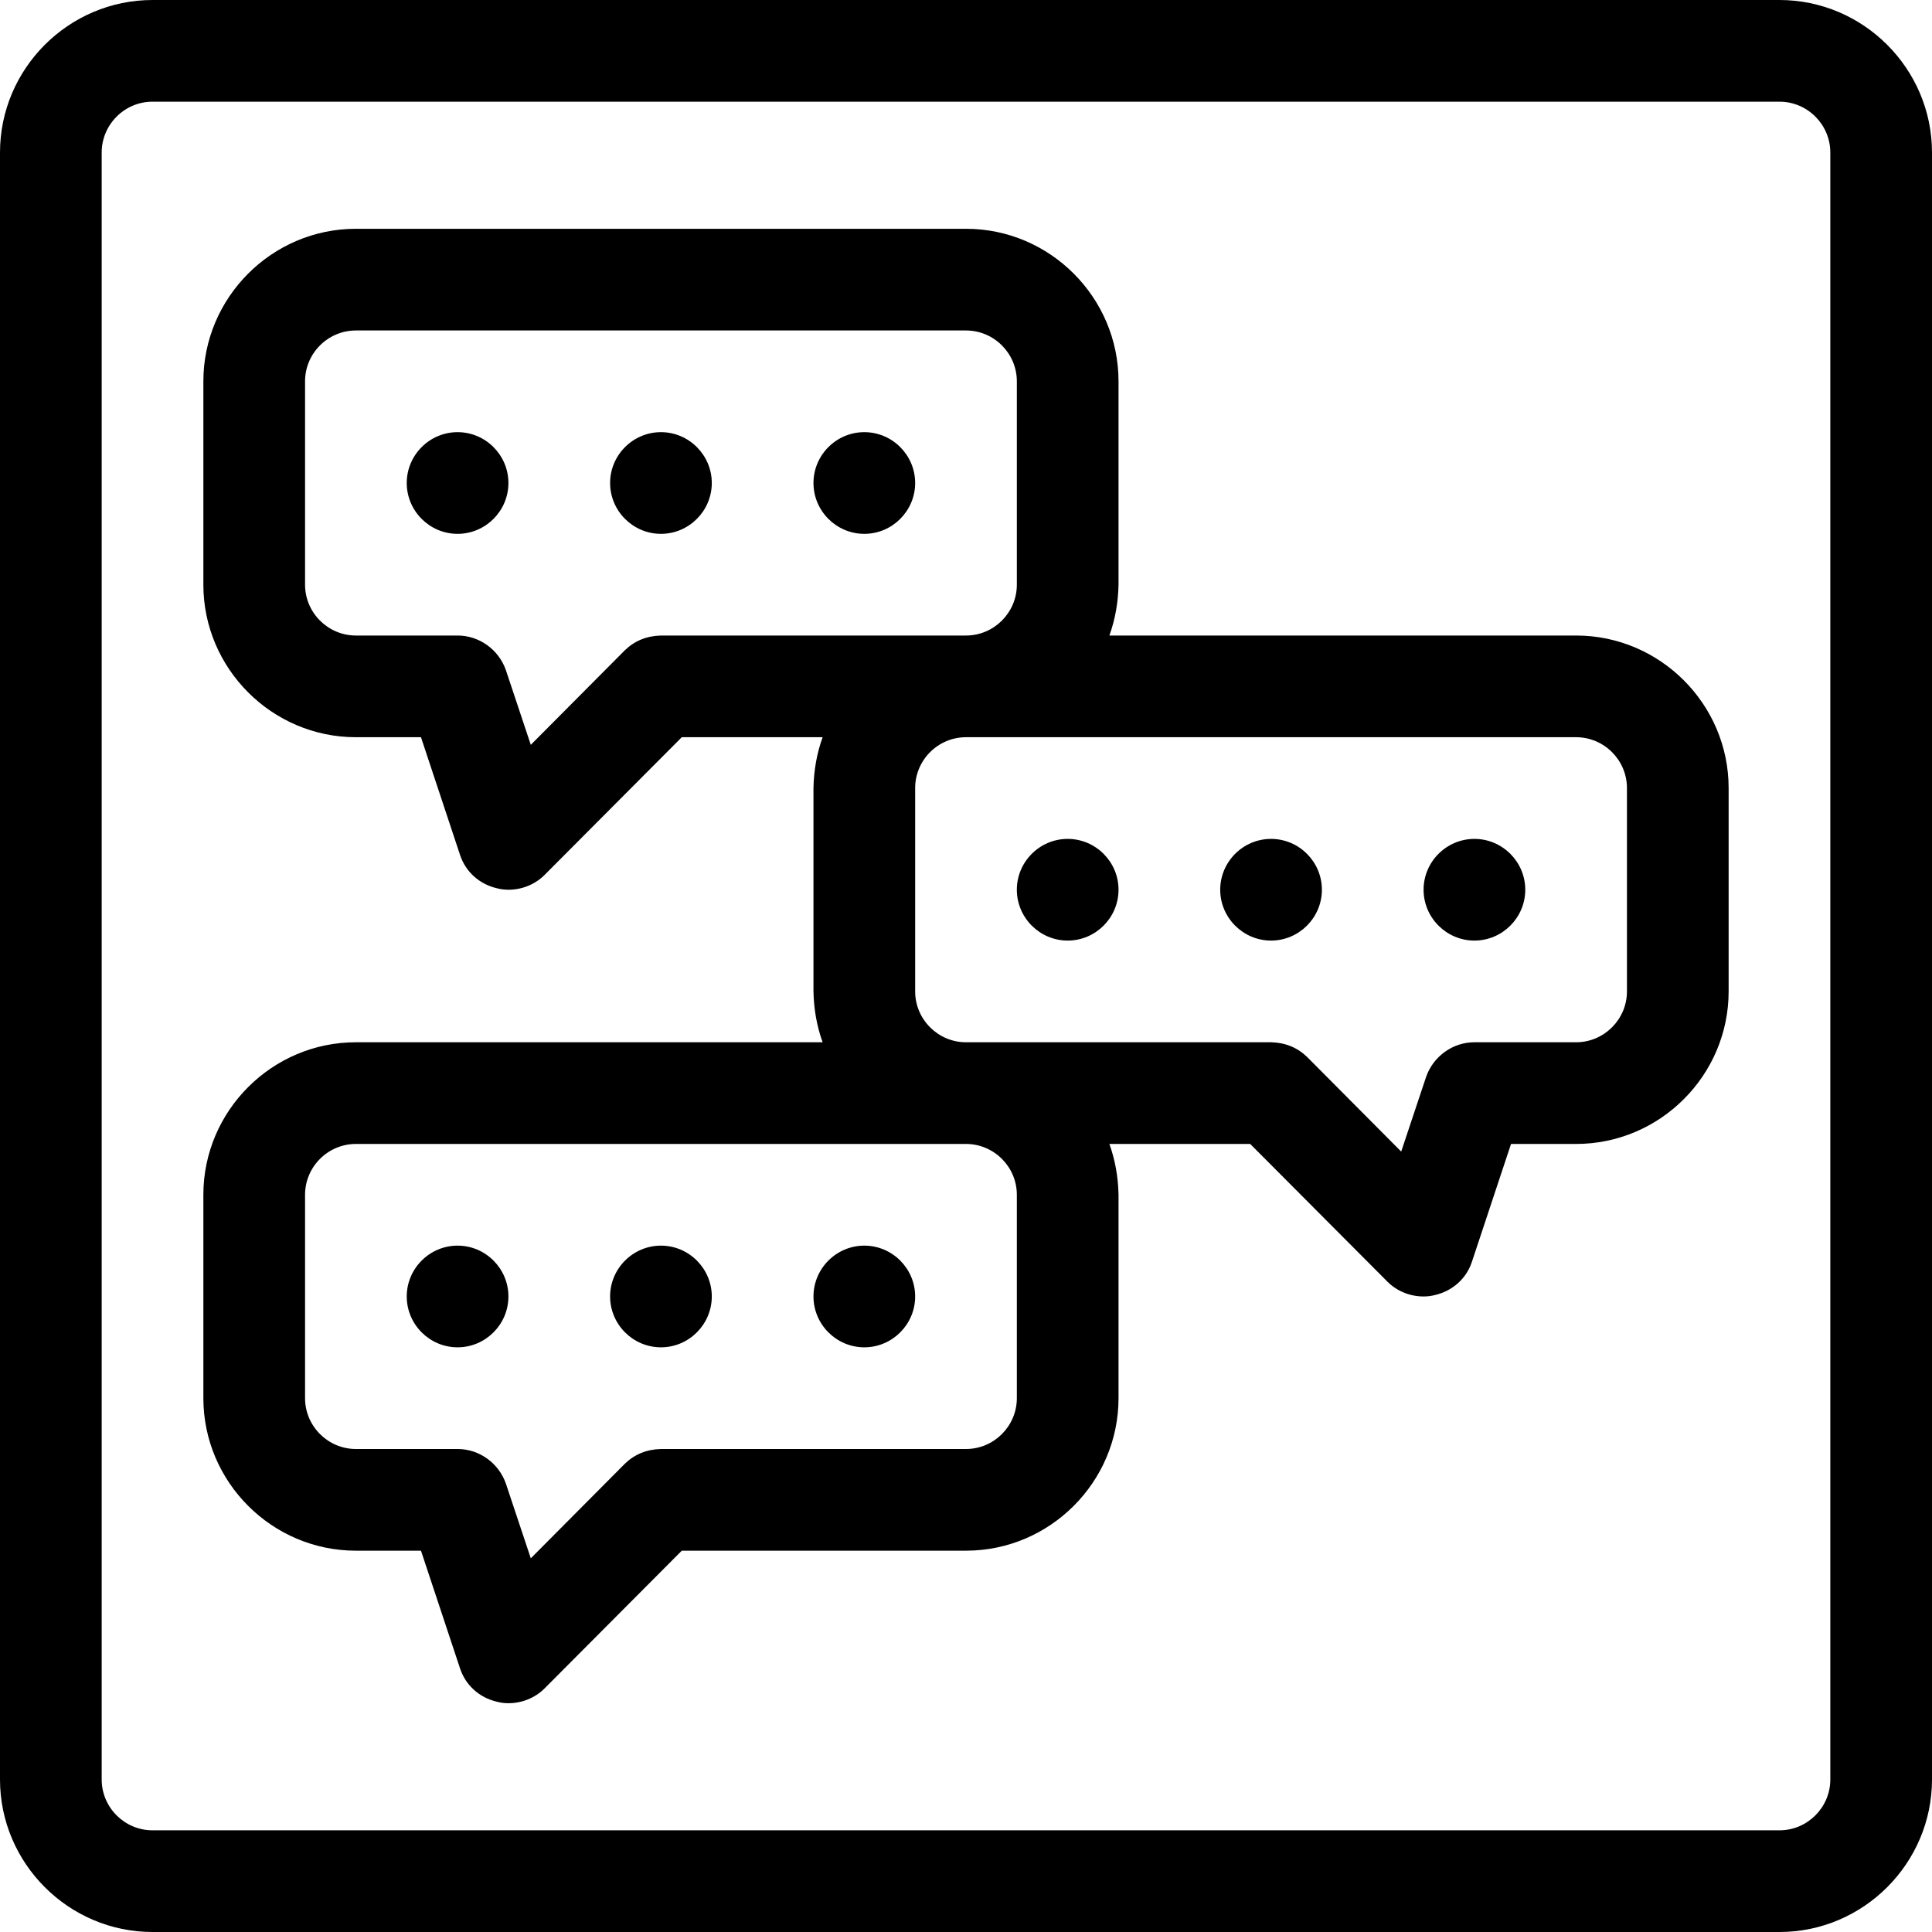 <svg width="38" height="38" viewBox="0 0 38 38" fill="none" xmlns="http://www.w3.org/2000/svg">
<path d="M35 0H3C1.35 0 0 1.35 0 3V35C0 36.65 1.35 38 3 38H35C36.65 38 38 36.65 38 35V3C38 1.35 36.65 0 35 0ZM36 35C36 35.55 35.55 36 35 36H3C2.45 36 2 35.55 2 35V3C2 2.45 2.45 2 3 2H35C35.55 2 36 2.45 36 3V35Z" fill="black"/>
<path d="M9 8.5C9.55 8.5 10 8.95 10 9.5C10 10.05 9.55 10.5 9 10.5C8.45 10.5 8 10.05 8 9.5C8 8.95 8.45 8.5 9 8.5Z" fill="black"/>
<path d="M13 8.5C13.55 8.5 14 8.95 14 9.5C14 10.05 13.55 10.5 13 10.5C12.45 10.5 12 10.05 12 9.5C12 8.95 12.45 8.5 13 8.5Z" fill="black"/>
<path d="M17 8.5C17.55 8.5 18 8.95 18 9.5C18 10.05 17.55 10.5 17 10.5C16.45 10.5 16 10.05 16 9.5C16 8.95 16.45 8.5 17 8.5Z" fill="black"/>
<path d="M9 24.5C9.55 24.5 10 24.95 10 25.5C10 26.05 9.55 26.5 9 26.5C8.45 26.5 8 26.05 8 25.5C8 24.95 8.45 24.5 9 24.5Z" fill="black"/>
<path d="M13 24.5C13.55 24.5 14 24.95 14 25.5C14 26.05 13.55 26.5 13 26.5C12.45 26.5 12 26.05 12 25.5C12 24.95 12.45 24.5 13 24.5Z" fill="black"/>
<path d="M17 24.5C17.55 24.5 18 24.95 18 25.5C18 26.05 17.55 26.5 17 26.5C16.45 26.5 16 26.05 16 25.5C16 24.95 16.45 24.5 17 24.5Z" fill="black"/>
<path d="M29 16.5C29.55 16.5 30 16.95 30 17.5C30 18.05 29.55 18.5 29 18.5C28.45 18.5 28 18.05 28 17.5C28 16.95 28.45 16.5 29 16.5Z" fill="black"/>
<path d="M25 16.5C25.55 16.5 26 16.95 26 17.5C26 18.05 25.55 18.5 25 18.5C24.45 18.5 24 18.05 24 17.5C24 16.95 24.45 16.5 25 16.5Z" fill="black"/>
<path d="M21 16.5C21.55 16.5 22 16.95 22 17.5C22 18.05 21.55 18.5 21 18.5C20.45 18.5 20 18.05 20 17.5C20 16.95 20.45 16.5 21 16.5Z" fill="black"/>
<path d="M31 12.5H21.82C21.933 12.187 21.993 11.853 22 11.5V7.5C22 5.85 20.65 4.5 19 4.5H7C5.35 4.5 4 5.85 4 7.5V11.5C4 13.15 5.35 14.5 7 14.5H8.28L9.05 16.82C9.16 17.15 9.43 17.39 9.77 17.47C9.843 17.49 9.92 17.5 10 17.5C10.26 17.5 10.52 17.4 10.71 17.21L13.41 14.5H16.18C16.067 14.813 16.007 15.147 16 15.5V19.5C16.007 19.853 16.067 20.187 16.18 20.5H7C5.35 20.5 4 21.85 4 23.5V27.5C4 29.15 5.35 30.5 7 30.5H8.28L9.05 32.82C9.16 33.15 9.43 33.39 9.77 33.47C9.843 33.49 9.92 33.5 10 33.5C10.26 33.5 10.52 33.4 10.71 33.21L13.41 30.5H19C20.65 30.5 22 29.15 22 27.5V23.5C21.993 23.147 21.933 22.813 21.82 22.5H24.59L27.29 25.21C27.48 25.4 27.74 25.5 28 25.5C28.08 25.5 28.157 25.49 28.23 25.47C28.57 25.39 28.84 25.15 28.95 24.82L29.72 22.5H31C32.65 22.5 34 21.15 34 19.5V15.5C34 13.85 32.65 12.5 31 12.5ZM13 12.5C12.72 12.507 12.483 12.603 12.29 12.79L10.44 14.65L9.95 13.18C9.81 12.78 9.43 12.5 9 12.5H7C6.45 12.5 6 12.05 6 11.5V7.5C6 6.95 6.45 6.5 7 6.5H19C19.55 6.5 20 6.95 20 7.5V11.5C20 12.05 19.55 12.5 19 12.5H13ZM20 27.5C20 28.05 19.55 28.5 19 28.5H13C12.72 28.507 12.483 28.603 12.29 28.79L10.44 30.65L9.95 29.18C9.81 28.78 9.43 28.5 9 28.5H7C6.45 28.5 6 28.05 6 27.5V23.5C6 22.95 6.45 22.5 7 22.5H19C19.55 22.5 20 22.95 20 23.5V27.5ZM32 19.5C32 20.05 31.55 20.5 31 20.5H29C28.57 20.5 28.19 20.78 28.05 21.18L27.56 22.65L25.71 20.79C25.517 20.603 25.28 20.507 25 20.5H19C18.45 20.5 18 20.05 18 19.5V15.5C18 14.95 18.45 14.5 19 14.5H31C31.55 14.5 32 14.95 32 15.5V19.5Z" fill="black"/>
</svg>
